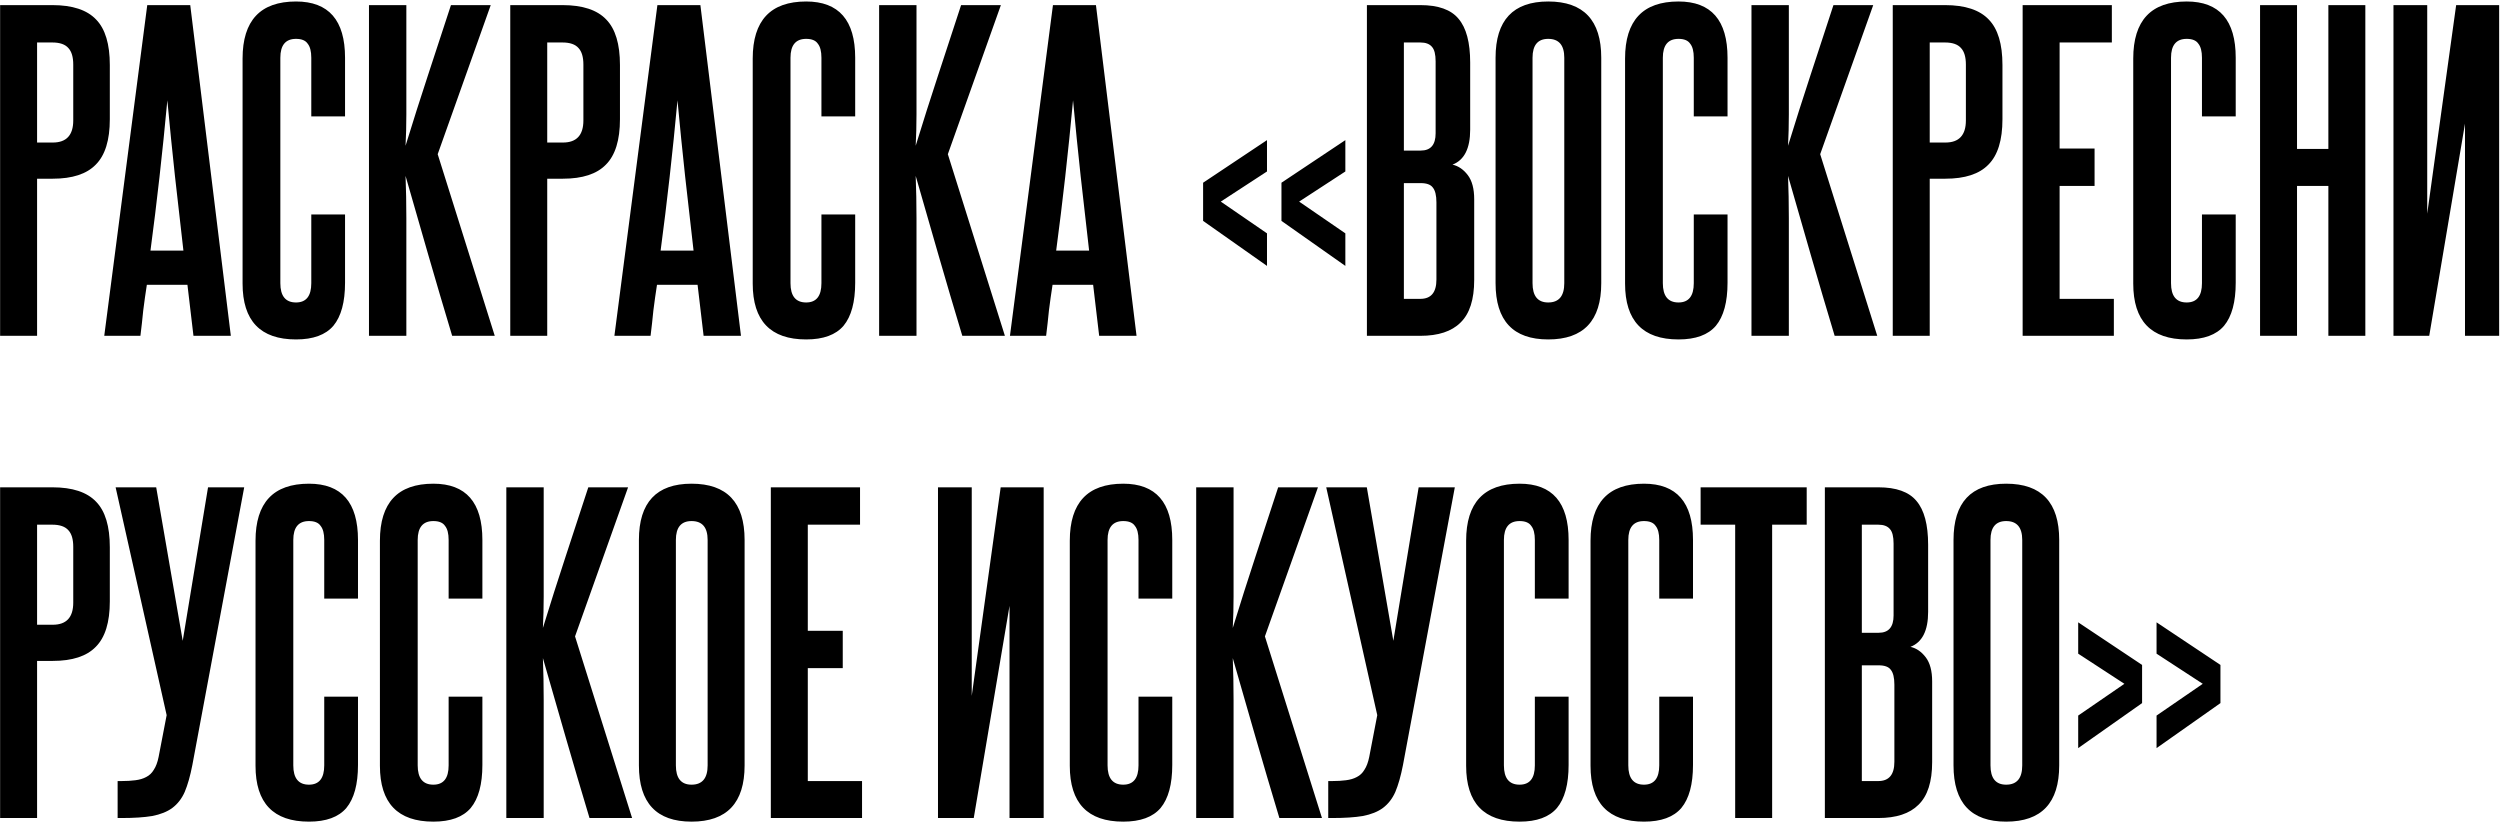 <?xml version="1.0" encoding="UTF-8"?> <svg xmlns="http://www.w3.org/2000/svg" width="871" height="287" viewBox="0 0 871 287" fill="none"><path d="M25.52 22.5C25.52 19.887 24.96 17.973 23.84 16.76C22.72 15.453 20.853 14.8 18.24 14.8H12.92V49.66H18.38C23.14 49.66 25.52 47.093 25.52 41.96V22.5ZM0.04 117V1.78H18.24C25.24 1.78 30.327 3.46 33.5 6.82C36.673 10.087 38.26 15.36 38.26 22.64V41.54C38.26 48.82 36.627 54.093 33.36 57.36C30.187 60.627 25.193 62.26 18.38 62.26H12.92V117H0.04ZM67.402 117L65.302 99.22H51.162C50.695 102.207 50.275 105.193 49.902 108.18C49.622 111.073 49.295 114.013 48.922 117H36.322L51.302 1.78H66.282L80.422 117H67.402ZM63.902 87.32C62.875 78.547 61.895 69.913 60.962 61.42C60.029 52.833 59.142 44.013 58.302 34.96C56.622 53.067 54.662 70.52 52.422 87.32H63.902ZM108.453 74.72H120.213V98.52C120.213 105.24 118.859 110.233 116.153 113.5C113.446 116.673 109.106 118.26 103.133 118.26C90.719 118.26 84.513 111.773 84.513 98.8V20.4C84.513 7.147 90.719 0.52 103.133 0.52C114.519 0.52 120.213 7.053 120.213 20.12V40.56H108.453V20.12C108.453 17.88 108.033 16.247 107.193 15.22C106.446 14.1 105.093 13.54 103.133 13.54C99.493 13.54 97.672 15.733 97.672 20.12V98.66C97.672 103.14 99.493 105.38 103.133 105.38C106.679 105.38 108.453 103.14 108.453 98.66V74.72ZM157.532 117C154.639 107.387 151.886 98.053 149.272 89C146.659 79.853 143.999 70.613 141.292 61.28C141.479 66.04 141.572 70.94 141.572 75.98C141.572 80.927 141.572 86.527 141.572 92.78V117H128.552V1.78H141.572V25.58C141.572 31.273 141.572 36.033 141.572 39.86C141.572 43.593 141.479 47.233 141.292 50.78C143.906 42.287 146.519 34.073 149.132 26.14C151.746 18.113 154.406 9.993 157.112 1.78H170.972L152.492 53.72L172.372 117H157.532ZM203.254 22.5C203.254 19.887 202.694 17.973 201.574 16.76C200.454 15.453 198.588 14.8 195.974 14.8H190.654V49.66H196.114C200.874 49.66 203.254 47.093 203.254 41.96V22.5ZM177.774 117V1.78H195.974C202.974 1.78 208.061 3.46 211.234 6.82C214.408 10.087 215.994 15.36 215.994 22.64V41.54C215.994 48.82 214.361 54.093 211.094 57.36C207.921 60.627 202.928 62.26 196.114 62.26H190.654V117H177.774ZM245.136 117L243.036 99.22H228.896C228.43 102.207 228.01 105.193 227.636 108.18C227.356 111.073 227.03 114.013 226.656 117H214.056L229.036 1.78H244.016L258.156 117H245.136ZM241.636 87.32C240.61 78.547 239.63 69.913 238.696 61.42C237.763 52.833 236.876 44.013 236.036 34.96C234.356 53.067 232.396 70.52 230.156 87.32H241.636ZM286.187 74.72H297.947V98.52C297.947 105.24 296.594 110.233 293.887 113.5C291.18 116.673 286.84 118.26 280.867 118.26C268.454 118.26 262.247 111.773 262.247 98.8V20.4C262.247 7.147 268.454 0.52 280.867 0.52C292.254 0.52 297.947 7.053 297.947 20.12V40.56H286.187V20.12C286.187 17.88 285.767 16.247 284.927 15.22C284.18 14.1 282.827 13.54 280.867 13.54C277.227 13.54 275.407 15.733 275.407 20.12V98.66C275.407 103.14 277.227 105.38 280.867 105.38C284.414 105.38 286.187 103.14 286.187 98.66V74.72ZM335.267 117C332.373 107.387 329.62 98.053 327.007 89C324.393 79.853 321.733 70.613 319.027 61.28C319.213 66.04 319.307 70.94 319.307 75.98C319.307 80.927 319.307 86.527 319.307 92.78V117H306.287V1.78H319.307V25.58C319.307 31.273 319.307 36.033 319.307 39.86C319.307 43.593 319.213 47.233 319.027 50.78C321.64 42.287 324.253 34.073 326.867 26.14C329.48 18.113 332.14 9.993 334.847 1.78H348.707L330.227 53.72L350.107 117H335.267ZM382.949 117L380.849 99.22H366.709C366.242 102.207 365.822 105.193 365.449 108.18C365.169 111.073 364.842 114.013 364.469 117H351.869L366.849 1.78H381.829L395.969 117H382.949ZM379.449 87.32C378.422 78.547 377.442 69.913 376.509 61.42C375.575 52.833 374.689 44.013 373.849 34.96C372.169 53.067 370.209 70.52 367.969 87.32H379.449ZM419.161 76.96V63.66L441.421 48.82V59.74L425.321 70.24L441.421 81.3V92.64L419.161 76.96ZM446.461 76.96V63.66L468.721 48.82V59.74L452.621 70.24L468.721 81.3V92.64L446.461 76.96ZM500.171 21.38C500.171 18.953 499.751 17.273 498.911 16.34C498.071 15.313 496.718 14.8 494.851 14.8H489.111V52.46H494.991C498.445 52.46 500.171 50.453 500.171 46.44V21.38ZM500.451 70.52C500.451 68.093 500.031 66.367 499.191 65.34C498.445 64.313 497.045 63.8 494.991 63.8H489.111V104.12H494.851C498.585 104.12 500.451 101.88 500.451 97.4V70.52ZM476.231 117V1.78H494.851C501.105 1.78 505.538 3.367 508.151 6.54C510.858 9.713 512.211 14.8 512.211 21.8V45.18C512.211 51.713 510.158 55.773 506.051 57.36C508.105 57.827 509.878 59.04 511.371 61C512.865 62.96 513.611 65.76 513.611 69.4V97.54C513.611 104.353 512.025 109.3 508.851 112.38C505.771 115.46 501.105 117 494.851 117H476.231ZM521.055 20.12C521.055 7.053 527.169 0.52 539.395 0.52C551.715 0.52 557.875 7.053 557.875 20.12V98.66C557.875 111.727 551.715 118.26 539.395 118.26C527.169 118.26 521.055 111.727 521.055 98.66V20.12ZM544.995 20.12C544.995 15.733 543.129 13.54 539.395 13.54C535.755 13.54 533.935 15.733 533.935 20.12V98.66C533.935 103.14 535.755 105.38 539.395 105.38C543.129 105.38 544.995 103.14 544.995 98.66V20.12ZM590.113 74.72H601.873V98.52C601.873 105.24 600.519 110.233 597.813 113.5C595.106 116.673 590.766 118.26 584.793 118.26C572.379 118.26 566.173 111.773 566.173 98.8V20.4C566.173 7.147 572.379 0.52 584.793 0.52C596.179 0.52 601.873 7.053 601.873 20.12V40.56H590.113V20.12C590.113 17.88 589.693 16.247 588.853 15.22C588.106 14.1 586.753 13.54 584.793 13.54C581.153 13.54 579.333 15.733 579.333 20.12V98.66C579.333 103.14 581.153 105.38 584.793 105.38C588.339 105.38 590.113 103.14 590.113 98.66V74.72ZM639.193 117C636.299 107.387 633.546 98.053 630.933 89C628.319 79.853 625.659 70.613 622.953 61.28C623.139 66.04 623.233 70.94 623.233 75.98C623.233 80.927 623.233 86.527 623.233 92.78V117H610.213V1.78H623.233V25.58C623.233 31.273 623.233 36.033 623.233 39.86C623.233 43.593 623.139 47.233 622.953 50.78C625.566 42.287 628.179 34.073 630.793 26.14C633.406 18.113 636.066 9.993 638.773 1.78H652.633L634.153 53.72L654.033 117H639.193ZM684.915 22.5C684.915 19.887 684.355 17.973 683.235 16.76C682.115 15.453 680.248 14.8 677.635 14.8H672.315V49.66H677.775C682.535 49.66 684.915 47.093 684.915 41.96V22.5ZM659.435 117V1.78H677.635C684.635 1.78 689.721 3.46 692.895 6.82C696.068 10.087 697.655 15.36 697.655 22.64V41.54C697.655 48.82 696.021 54.093 692.755 57.36C689.581 60.627 684.588 62.26 677.775 62.26H672.315V117H659.435ZM704.688 117V1.78H735.768V14.8H717.568V51.76H729.748V64.78H717.568V104.12H736.468V117H704.688ZM767.163 74.72H778.923V98.52C778.923 105.24 777.57 110.233 774.863 113.5C772.157 116.673 767.817 118.26 761.843 118.26C749.43 118.26 743.223 111.773 743.223 98.8V20.4C743.223 7.147 749.43 0.52 761.843 0.52C773.23 0.52 778.923 7.053 778.923 20.12V40.56H767.163V20.12C767.163 17.88 766.743 16.247 765.903 15.22C765.157 14.1 763.803 13.54 761.843 13.54C758.203 13.54 756.383 15.733 756.383 20.12V98.66C756.383 103.14 758.203 105.38 761.843 105.38C765.39 105.38 767.163 103.14 767.163 98.66V74.72ZM811.203 117V64.78H800.283V117H787.403V1.78H800.283V51.9H811.203V1.78H824.083V117H811.203ZM833.884 117V1.78H845.644V74.44L855.724 1.78H870.704V117H858.804V43.08L846.344 117H833.884ZM25.52 190.5C25.52 187.887 24.96 185.973 23.84 184.76C22.72 183.453 20.853 182.8 18.24 182.8H12.92V217.66H18.38C23.14 217.66 25.52 215.093 25.52 209.96V190.5ZM0.04 285V169.78H18.24C25.24 169.78 30.327 171.46 33.5 174.82C36.673 178.087 38.26 183.36 38.26 190.64V209.54C38.26 216.82 36.627 222.093 33.36 225.36C30.187 228.627 25.193 230.26 18.38 230.26H12.92V285H0.04ZM67.02 266.52C66.273 270.347 65.387 273.473 64.36 275.9C63.334 278.233 61.887 280.1 60.02 281.5C58.247 282.807 55.913 283.74 53.02 284.3C50.22 284.767 46.673 285 42.38 285H40.98V272.12H42.38C44.154 272.12 45.74 272.027 47.14 271.84C48.633 271.653 49.894 271.28 50.92 270.72C52.04 270.16 52.927 269.32 53.58 268.2C54.327 267.08 54.887 265.587 55.26 263.72L58.06 249.16L40.28 169.78H54.42L63.66 223.26L72.48 169.78H85.08L67.02 266.52ZM112.964 242.72H124.724V266.52C124.724 273.24 123.371 278.233 120.664 281.5C117.958 284.673 113.618 286.26 107.644 286.26C95.231 286.26 89.024 279.773 89.024 266.8V188.4C89.024 175.147 95.231 168.52 107.644 168.52C119.031 168.52 124.724 175.053 124.724 188.12V208.56H112.964V188.12C112.964 185.88 112.544 184.247 111.704 183.22C110.958 182.1 109.604 181.54 107.644 181.54C104.004 181.54 102.184 183.733 102.184 188.12V266.66C102.184 271.14 104.004 273.38 107.644 273.38C111.191 273.38 112.964 271.14 112.964 266.66V242.72ZM156.304 242.72H168.064V266.52C168.064 273.24 166.711 278.233 164.004 281.5C161.297 284.673 156.957 286.26 150.984 286.26C138.571 286.26 132.364 279.773 132.364 266.8V188.4C132.364 175.147 138.571 168.52 150.984 168.52C162.371 168.52 168.064 175.053 168.064 188.12V208.56H156.304V188.12C156.304 185.88 155.884 184.247 155.044 183.22C154.297 182.1 152.944 181.54 150.984 181.54C147.344 181.54 145.524 183.733 145.524 188.12V266.66C145.524 271.14 147.344 273.38 150.984 273.38C154.531 273.38 156.304 271.14 156.304 266.66V242.72ZM205.384 285C202.491 275.387 199.737 266.053 197.124 257C194.511 247.853 191.851 238.613 189.144 229.28C189.331 234.04 189.424 238.94 189.424 243.98C189.424 248.927 189.424 254.527 189.424 260.78V285H176.404V169.78H189.424V193.58C189.424 199.273 189.424 204.033 189.424 207.86C189.424 211.593 189.331 215.233 189.144 218.78C191.757 210.287 194.371 202.073 196.984 194.14C199.597 186.113 202.257 177.993 204.964 169.78H218.824L200.344 221.72L220.224 285H205.384ZM222.598 188.12C222.598 175.053 228.712 168.52 240.938 168.52C253.258 168.52 259.418 175.053 259.418 188.12V266.66C259.418 279.727 253.258 286.26 240.938 286.26C228.712 286.26 222.598 279.727 222.598 266.66V188.12ZM246.538 188.12C246.538 183.733 244.672 181.54 240.938 181.54C237.298 181.54 235.478 183.733 235.478 188.12V266.66C235.478 271.14 237.298 273.38 240.938 273.38C244.672 273.38 246.538 271.14 246.538 266.66V188.12ZM268.556 285V169.78H299.636V182.8H281.436V219.76H293.616V232.78H281.436V272.12H300.336V285H268.556ZM326.795 285V169.78H338.555V242.44L348.635 169.78H363.615V285H351.715V211.08L339.255 285H326.795ZM396.656 242.72H408.416V266.52C408.416 273.24 407.062 278.233 404.356 281.5C401.649 284.673 397.309 286.26 391.336 286.26C378.922 286.26 372.716 279.773 372.716 266.8V188.4C372.716 175.147 378.922 168.52 391.336 168.52C402.722 168.52 408.416 175.053 408.416 188.12V208.56H396.656V188.12C396.656 185.88 396.236 184.247 395.396 183.22C394.649 182.1 393.296 181.54 391.336 181.54C387.696 181.54 385.876 183.733 385.876 188.12V266.66C385.876 271.14 387.696 273.38 391.336 273.38C394.882 273.38 396.656 271.14 396.656 266.66V242.72ZM445.735 285C442.842 275.387 440.089 266.053 437.475 257C434.862 247.853 432.202 238.613 429.495 229.28C429.682 234.04 429.775 238.94 429.775 243.98C429.775 248.927 429.775 254.527 429.775 260.78V285H416.755V169.78H429.775V193.58C429.775 199.273 429.775 204.033 429.775 207.86C429.775 211.593 429.682 215.233 429.495 218.78C432.109 210.287 434.722 202.073 437.335 194.14C439.949 186.113 442.609 177.993 445.315 169.78H459.175L440.695 221.72L460.575 285H445.735ZM488.798 266.52C488.051 270.347 487.164 273.473 486.138 275.9C485.111 278.233 483.664 280.1 481.798 281.5C480.024 282.807 477.691 283.74 474.798 284.3C471.998 284.767 468.451 285 464.158 285H462.758V272.12H464.158C465.931 272.12 467.518 272.027 468.918 271.84C470.411 271.653 471.671 271.28 472.698 270.72C473.818 270.16 474.704 269.32 475.358 268.2C476.104 267.08 476.664 265.587 477.038 263.72L479.838 249.16L462.058 169.78H476.198L485.438 223.26L494.258 169.78H506.858L488.798 266.52ZM534.742 242.72H546.502V266.52C546.502 273.24 545.148 278.233 542.442 281.5C539.735 284.673 535.395 286.26 529.422 286.26C517.008 286.26 510.802 279.773 510.802 266.8V188.4C510.802 175.147 517.008 168.52 529.422 168.52C540.808 168.52 546.502 175.053 546.502 188.12V208.56H534.742V188.12C534.742 185.88 534.322 184.247 533.482 183.22C532.735 182.1 531.382 181.54 529.422 181.54C525.782 181.54 523.962 183.733 523.962 188.12V266.66C523.962 271.14 525.782 273.38 529.422 273.38C532.968 273.38 534.742 271.14 534.742 266.66V242.72ZM578.081 242.72H589.841V266.52C589.841 273.24 588.488 278.233 585.781 281.5C583.075 284.673 578.735 286.26 572.761 286.26C560.348 286.26 554.141 279.773 554.141 266.8V188.4C554.141 175.147 560.348 168.52 572.761 168.52C584.148 168.52 589.841 175.053 589.841 188.12V208.56H578.081V188.12C578.081 185.88 577.661 184.247 576.821 183.22C576.075 182.1 574.721 181.54 572.761 181.54C569.121 181.54 567.301 183.733 567.301 188.12V266.66C567.301 271.14 569.121 273.38 572.761 273.38C576.308 273.38 578.081 271.14 578.081 266.66V242.72ZM604.534 285V182.8H592.494V169.78H629.454V182.8H617.414V285H604.534ZM659.722 189.38C659.722 186.953 659.302 185.273 658.462 184.34C657.622 183.313 656.269 182.8 654.402 182.8H648.662V220.46H654.542C657.996 220.46 659.722 218.453 659.722 214.44V189.38ZM660.002 238.52C660.002 236.093 659.582 234.367 658.742 233.34C657.996 232.313 656.596 231.8 654.542 231.8H648.662V272.12H654.402C658.136 272.12 660.002 269.88 660.002 265.4V238.52ZM635.782 285V169.78H654.402C660.656 169.78 665.089 171.367 667.702 174.54C670.409 177.713 671.762 182.8 671.762 189.8V213.18C671.762 219.713 669.709 223.773 665.602 225.36C667.656 225.827 669.429 227.04 670.922 229C672.416 230.96 673.162 233.76 673.162 237.4V265.54C673.162 272.353 671.576 277.3 668.402 280.38C665.322 283.46 660.656 285 654.402 285H635.782ZM680.606 188.12C680.606 175.053 686.72 168.52 698.946 168.52C711.266 168.52 717.426 175.053 717.426 188.12V266.66C717.426 279.727 711.266 286.26 698.946 286.26C686.72 286.26 680.606 279.727 680.606 266.66V188.12ZM704.546 188.12C704.546 183.733 702.68 181.54 698.946 181.54C695.306 181.54 693.486 183.733 693.486 188.12V266.66C693.486 271.14 695.306 273.38 698.946 273.38C702.68 273.38 704.546 271.14 704.546 266.66V188.12ZM724.043 260.64V249.3L740.143 238.24L724.043 227.74V216.82L746.303 231.66V244.96L724.043 260.64ZM751.343 260.64V249.3L767.443 238.24L751.343 227.74V216.82L773.603 231.66V244.96L751.343 260.64Z" fill="black"></path></svg> 